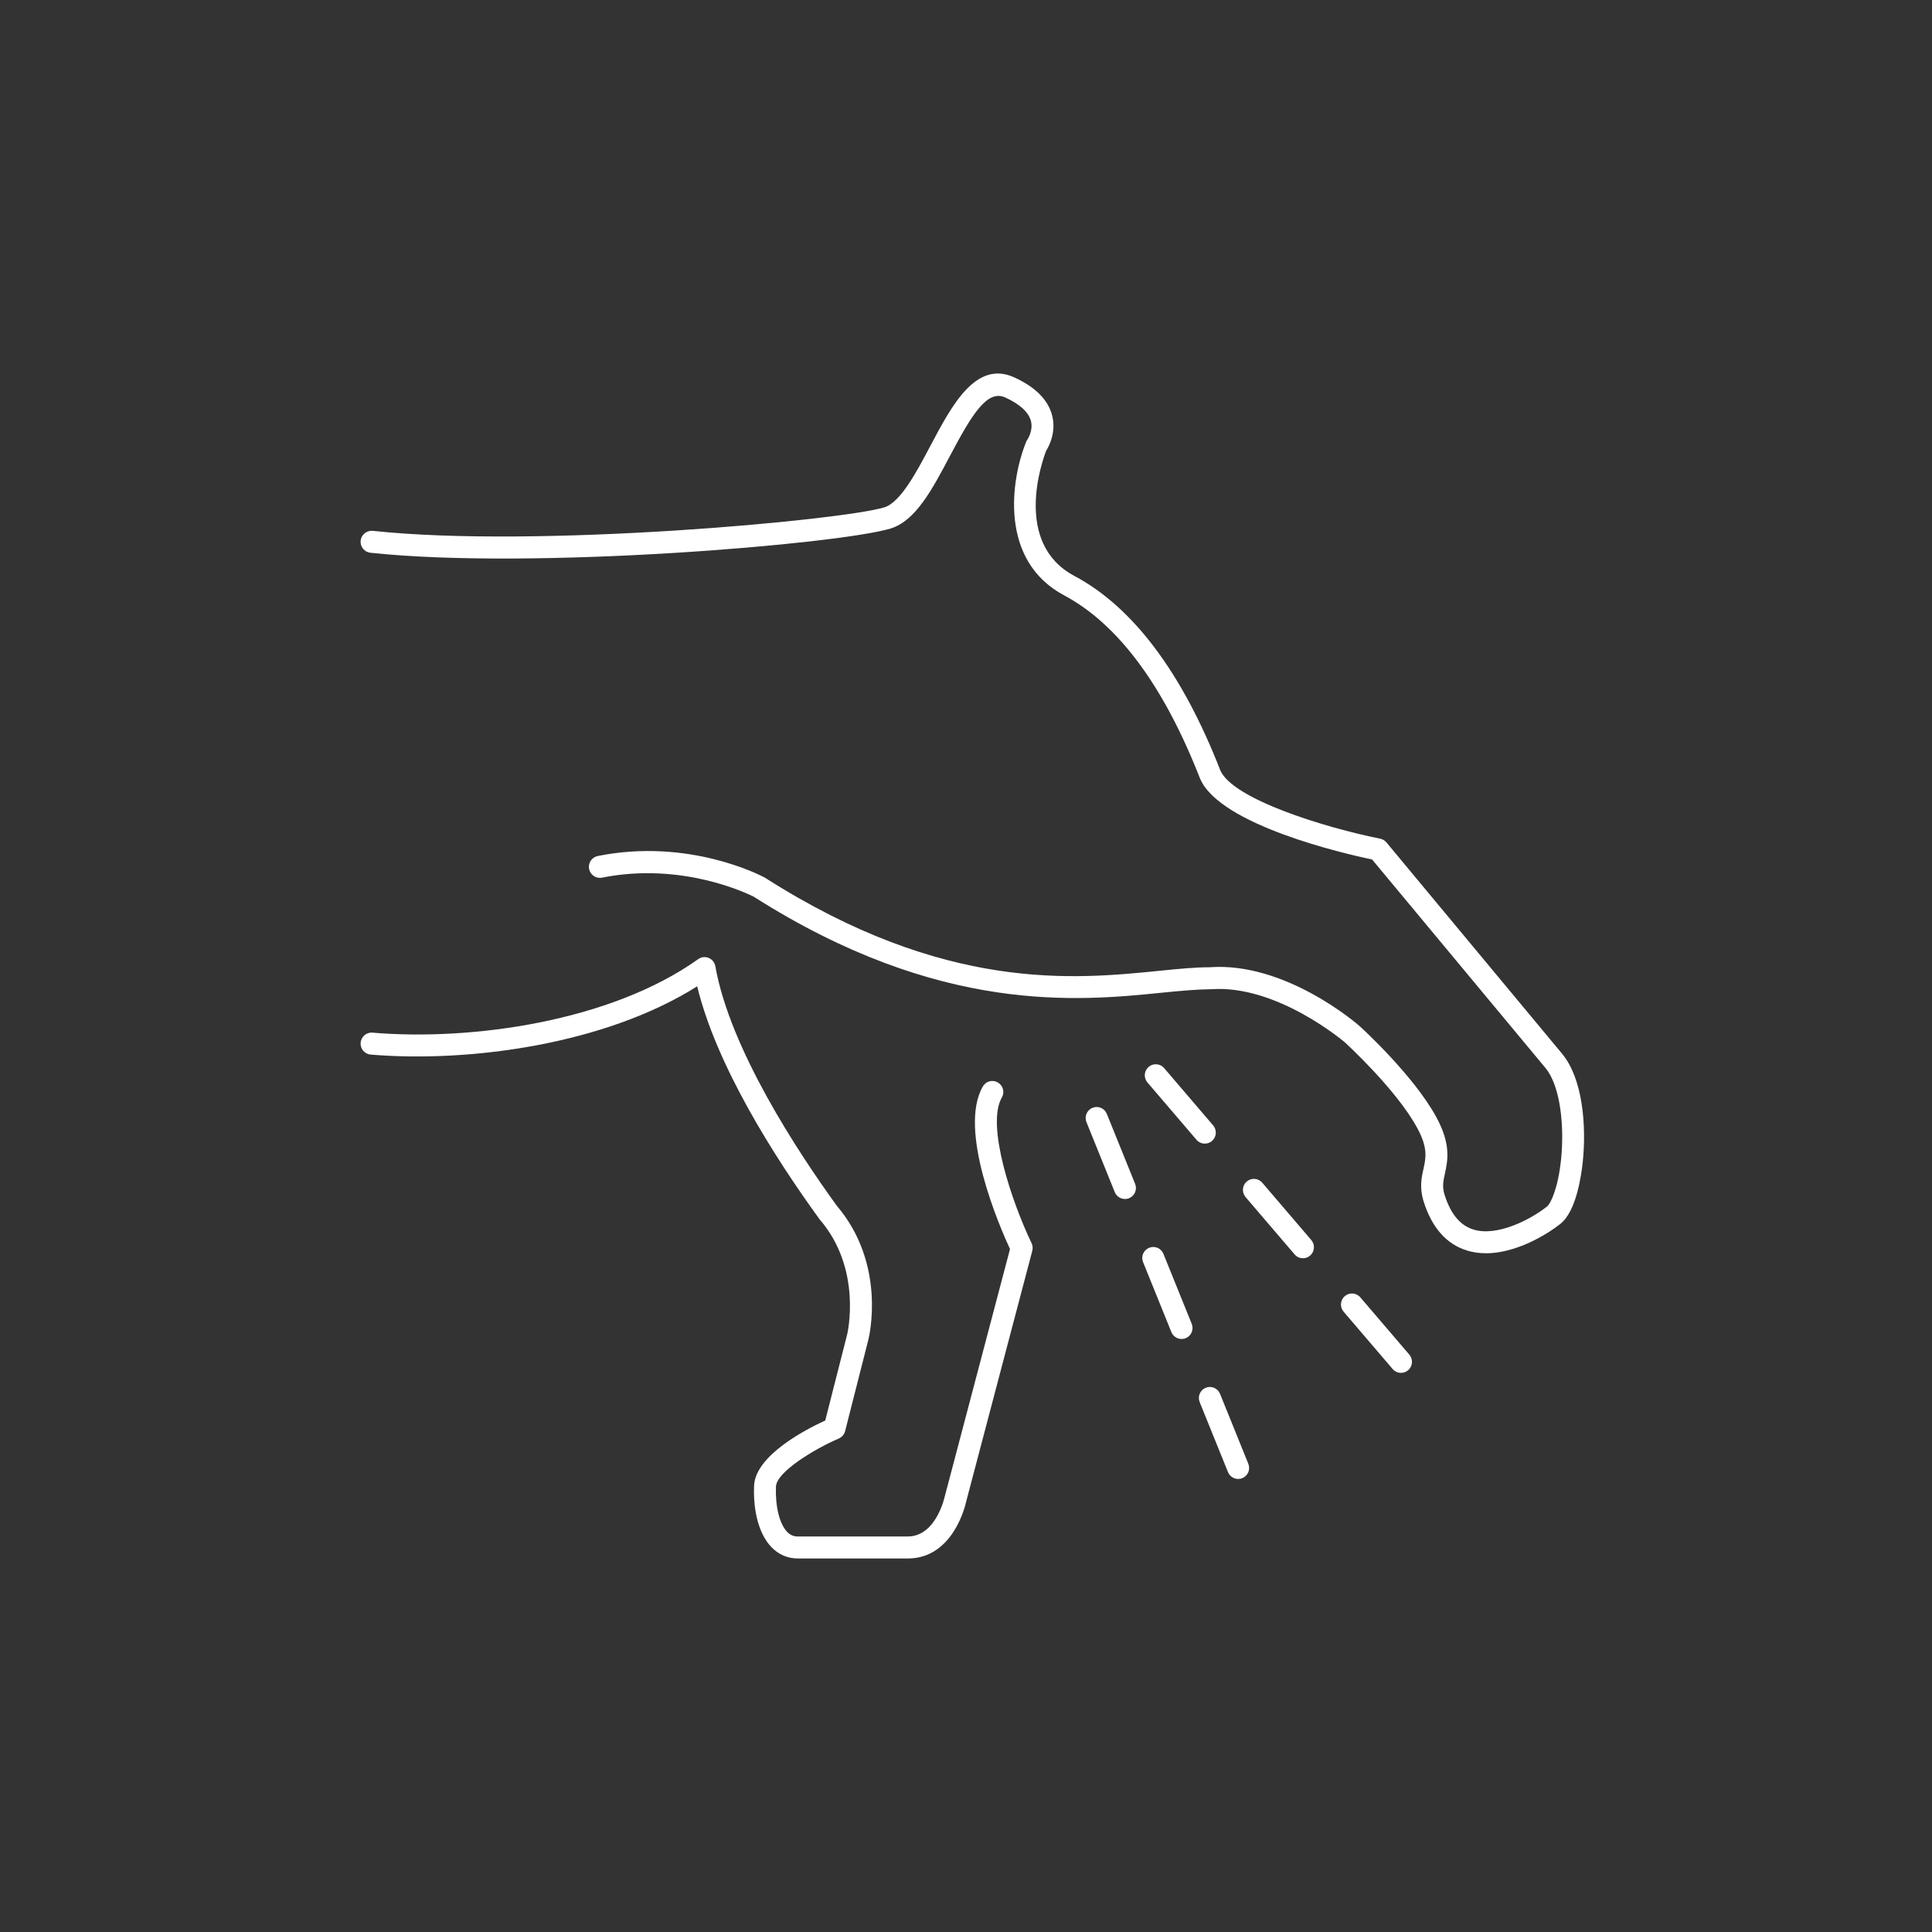<svg xmlns="http://www.w3.org/2000/svg" fill="none" viewBox="0 0 150 150" height="150" width="150"><rect x="0" y="0" width="150" height="150" fill="#333333" stroke="none"/><mask height="150" width="150" y="0" x="0" maskUnits="userSpaceOnUse" style="mask-type:alpha" id="mask0_2796_3561"><rect fill="#D9D9D9" height="150" width="150"/></mask><g mask="url(#mask0_2796_3561)"><path fill="white" d="M70.481 121H61.936C61.154 121 60.444 120.694 59.889 120.115C58.962 119.148 58.468 117.418 58.546 115.36C58.635 113.002 62.585 110.966 64.072 110.287L65.776 103.596C65.787 103.552 66.974 98.563 63.662 94.703C63.645 94.686 63.634 94.67 63.617 94.647C60.044 89.714 55.622 82.717 54.129 76.577C46.955 81.104 36.384 82.517 28.777 81.877C28.305 81.838 27.961 81.421 28 80.954C28.039 80.481 28.461 80.131 28.921 80.175C36.606 80.826 47.404 79.313 54.207 74.469C54.445 74.296 54.756 74.263 55.022 74.374C55.294 74.485 55.489 74.73 55.538 75.014C56.67 81.427 61.925 89.413 64.971 93.618C68.839 98.162 67.479 103.78 67.418 104.019L65.615 111.111C65.548 111.367 65.371 111.578 65.127 111.684C63.185 112.523 60.288 114.287 60.244 115.421C60.188 116.967 60.521 118.313 61.109 118.931C61.348 119.175 61.609 119.292 61.931 119.292H70.476C72.678 119.292 73.333 116.244 73.344 116.211L78.416 96.978C77.606 95.22 74.354 87.734 76.307 84.352C76.54 83.946 77.062 83.802 77.473 84.041C77.878 84.28 78.022 84.803 77.783 85.209C76.546 87.356 78.543 93.285 80.092 96.522C80.18 96.705 80.197 96.911 80.147 97.111L75.009 116.6C74.981 116.734 74.06 121 70.481 121Z"/><path fill="white" d="M115.359 97.301C114.871 97.301 114.383 97.24 113.911 97.095C112.319 96.611 111.181 95.332 110.537 93.302C110.193 92.228 110.365 91.433 110.521 90.738C110.709 89.865 110.876 89.114 110.01 87.534C108.385 84.558 104.478 80.988 104.439 80.949C104.401 80.915 99.146 76.416 94.008 76.805C93.986 76.805 93.963 76.805 93.936 76.805C92.92 76.816 91.655 76.927 90.218 77.072C83.765 77.723 72.972 78.813 58.518 69.619C58.13 69.424 52.997 66.888 46.744 68.14C46.283 68.234 45.834 67.934 45.739 67.467C45.645 67.005 45.945 66.554 46.411 66.46C53.502 65.036 59.112 67.995 59.35 68.123C59.367 68.134 59.389 68.145 59.406 68.156C73.377 77.055 83.41 76.037 90.046 75.37C91.522 75.22 92.798 75.097 93.913 75.097C99.784 74.664 105.338 79.469 105.571 79.675C105.754 79.842 109.738 83.485 111.503 86.711C112.674 88.852 112.402 90.098 112.185 91.105C112.052 91.711 111.958 92.145 112.163 92.784C112.64 94.275 113.373 95.148 114.41 95.465C116.236 96.022 118.822 94.698 120.109 93.674C120.409 93.435 120.975 92.223 121.202 90.004C121.457 87.512 121.18 84.347 119.981 82.906L106.531 66.732C104.417 66.287 94.757 64.079 93.181 60.47C90.357 53.239 86.805 48.456 82.622 46.225C77.539 43.522 78.477 37.226 79.681 34.279C79.709 34.217 79.742 34.156 79.781 34.1C79.781 34.1 80.241 33.422 80.036 32.666C79.853 31.992 79.165 31.37 78.044 30.858C76.629 30.213 75.425 32.243 73.749 35.408C72.379 37.999 71.086 40.447 69.138 41.036C65.11 42.249 41.411 44.268 28.76 42.916C28.294 42.866 27.95 42.443 28 41.976C28.05 41.509 28.472 41.17 28.938 41.214C41.739 42.588 65.315 40.397 68.644 39.395C69.91 39.017 71.147 36.67 72.24 34.607C73.894 31.481 75.763 27.938 78.749 29.3C80.38 30.046 81.368 31.036 81.684 32.243C82.028 33.55 81.44 34.651 81.224 34.996C80.918 35.786 78.638 42.171 83.41 44.713C87.965 47.138 91.783 52.221 94.746 59.813C95.722 62.055 102.875 64.257 107.153 65.114C107.341 65.153 107.513 65.253 107.641 65.403L121.28 81.811C122.894 83.757 123.172 87.406 122.889 90.176C122.772 91.305 122.373 94.047 121.158 95.009C119.965 95.96 117.618 97.306 115.348 97.306L115.359 97.301Z"/><path fill="white" d="M96.133 114.826C95.794 114.826 95.478 114.626 95.34 114.292L93.142 108.858C92.965 108.419 93.175 107.924 93.614 107.746C94.052 107.568 94.546 107.779 94.724 108.219L96.921 113.653C97.098 114.092 96.888 114.587 96.449 114.765C96.344 114.81 96.238 114.826 96.127 114.826H96.133ZM91.738 103.958C91.4 103.958 91.084 103.758 90.945 103.424L88.748 97.99C88.57 97.551 88.781 97.056 89.219 96.878C89.658 96.7 90.151 96.911 90.329 97.351L92.526 102.785C92.704 103.224 92.493 103.719 92.055 103.897C91.949 103.942 91.844 103.958 91.733 103.958H91.738ZM87.344 93.09C87.005 93.09 86.689 92.89 86.55 92.556L84.353 87.122C84.175 86.683 84.386 86.188 84.825 86.01C85.263 85.832 85.757 86.043 85.934 86.483L88.132 91.917C88.309 92.356 88.098 92.851 87.66 93.029C87.555 93.073 87.449 93.09 87.338 93.09H87.344Z"/><path fill="white" d="M108.773 106.589C108.534 106.589 108.296 106.489 108.124 106.289L104.317 101.839C104.012 101.483 104.051 100.938 104.412 100.632C104.767 100.326 105.31 100.365 105.616 100.727L109.422 105.176C109.727 105.538 109.688 106.077 109.328 106.383C109.167 106.522 108.967 106.589 108.773 106.589ZM101.16 97.69C100.921 97.69 100.683 97.59 100.511 97.389L96.704 92.94C96.399 92.578 96.438 92.039 96.799 91.733C97.154 91.427 97.698 91.466 98.003 91.828L101.809 96.277C102.114 96.639 102.075 97.178 101.715 97.484C101.554 97.623 101.354 97.69 101.16 97.69ZM93.541 88.791C93.303 88.791 93.064 88.691 92.892 88.49L89.086 84.041C88.781 83.679 88.82 83.14 89.18 82.834C89.535 82.528 90.079 82.567 90.384 82.928L94.191 87.378C94.496 87.74 94.457 88.279 94.096 88.585C93.936 88.724 93.736 88.791 93.541 88.791Z"/></g></svg>